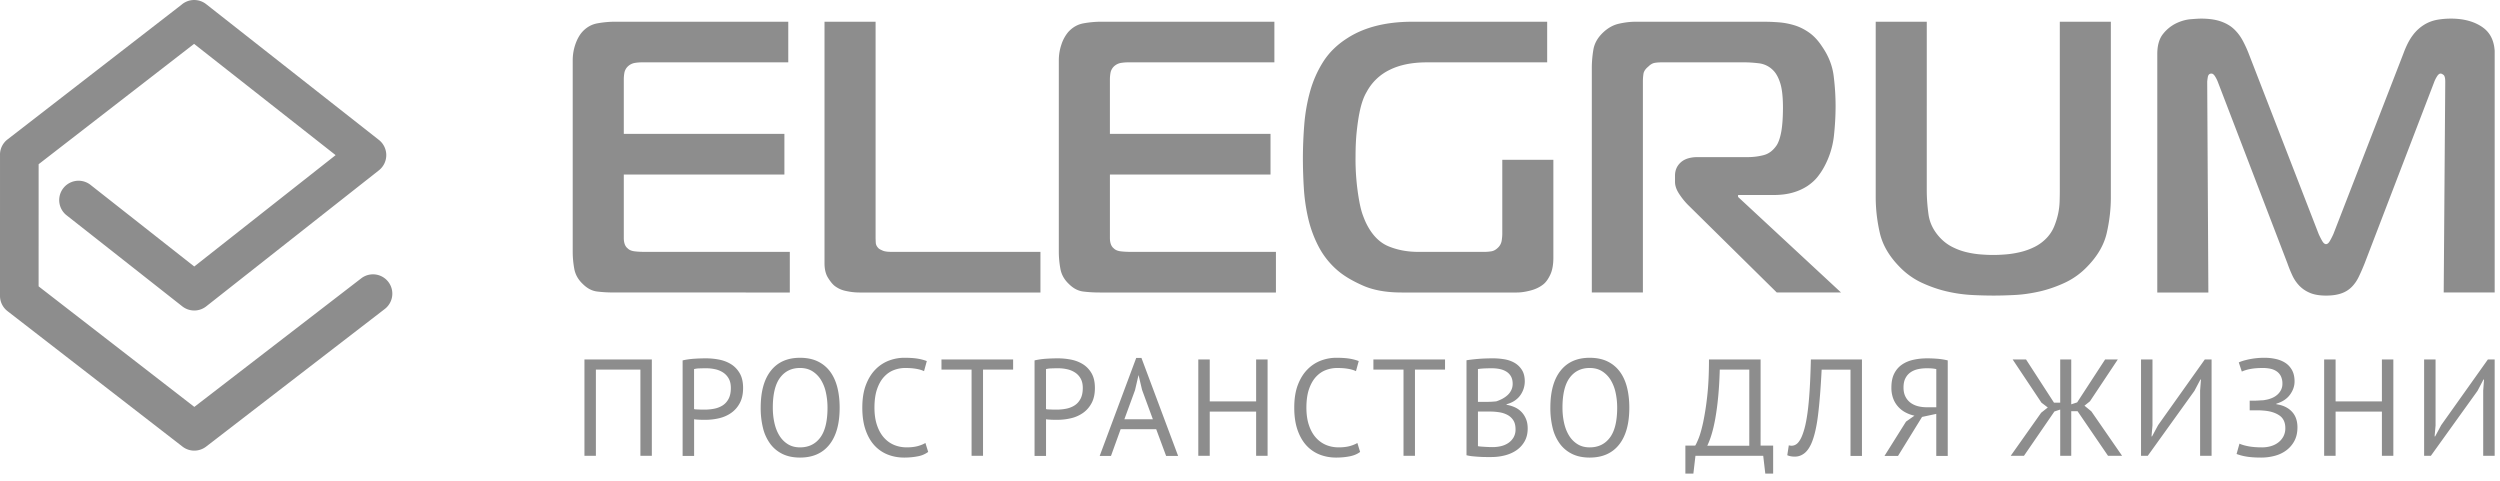 <svg xmlns="http://www.w3.org/2000/svg" width="208" height="40" viewBox="0 0 208 40"><defs><clipPath id="swxua"><path d="M47.65 1.55h159.907v37.862H47.65z"/></clipPath></defs><g><g><g><g/><g clip-path="url(#swxua)"><path fill="#8d8d8d" d="M86.565 24.336H71.497c-.365 0-.74-.044-1.127-.13a2.24 2.24 0 0 1-.965-.45c-.173-.15-.35-.375-.532-.675-.182-.3-.274-.698-.274-1.191V1.808h4.25v17.925c0 .129.005.285.016.468.012.182.102.347.274.497.065.044.172.098.322.162.15.064.397.096.74.096h12.364zm42.675-2.897c0 .58-.085 1.051-.257 1.416-.172.364-.365.633-.58.804-.3.237-.66.408-1.078.515-.42.108-.79.162-1.113.162h-9.598c-1.267 0-2.33-.189-3.19-.564-.858-.376-1.544-.778-2.06-1.207a6.69 6.69 0 0 1-1.627-1.995 9.805 9.805 0 0 1-.886-2.365 15.334 15.334 0 0 1-.37-2.526 40.66 40.66 0 0 1-.08-2.478c0-.923.037-1.862.113-2.816.075-.955.235-1.878.482-2.767a9.207 9.207 0 0 1 1.095-2.48c.483-.76 1.144-1.41 1.982-1.946 1.416-.923 3.231-1.384 5.443-1.384h11.209v3.38h-10.017c-1.224 0-2.255.208-3.093.627a4.274 4.274 0 0 0-1.9 1.818 3.883 3.883 0 0 0-.322.691c-.107.29-.205.65-.29 1.078-.086.43-.161.945-.225 1.546-.064.6-.097 1.309-.097 2.124a19.551 19.551 0 0 0 .322 3.732c.085.45.183.822.29 1.111.108.29.204.52.29.692.472.944 1.084 1.571 1.836 1.883.751.312 1.579.466 2.48.466h5.508c.194 0 .387-.016.58-.048.193-.032.375-.134.548-.306a1.02 1.02 0 0 0 .305-.578c.033-.215.05-.408.05-.58v-6.147h4.25zm-36.01-.53c.247.031.543.047.885.047h12.042v3.38h-14.65c-.494 0-.954-.027-1.384-.081-.429-.053-.827-.263-1.192-.628-.386-.364-.622-.788-.707-1.27a7.864 7.864 0 0 1-.13-1.368V5.026c0-.45.07-.886.21-1.303a3.12 3.12 0 0 1 .563-1.046c.365-.408.8-.654 1.304-.74a8.449 8.449 0 0 1 1.4-.13h14.458v3.38h-12.17c-.194 0-.392.016-.597.048a1.122 1.122 0 0 0-.563.274 1.004 1.004 0 0 0-.305.548 3.246 3.246 0 0 0-.05.546v4.537h13.363v3.38H92.345v5.278c0 .408.106.698.322.868.129.13.317.211.563.242zm113.306-18.65c.687.471 1.03 1.223 1.03 2.252v19.825h-4.25l.129-17.539c0-.301-.048-.489-.145-.564-.097-.075-.178-.112-.242-.112-.107 0-.214.09-.321.273a2.495 2.495 0 0 0-.226.467l-5.765 15.029c-.171.429-.337.81-.499 1.142-.16.332-.359.618-.596.853a2.233 2.233 0 0 1-.87.53c-.342.119-.76.178-1.255.178-.537 0-.982-.075-1.336-.225a2.628 2.628 0 0 1-.886-.596 3.162 3.162 0 0 1-.58-.853c-.15-.321-.29-.665-.418-1.03l-5.764-15.028a2.6 2.6 0 0 0-.225-.467c-.108-.183-.215-.273-.322-.273-.173 0-.274.101-.307.305a3.72 3.72 0 0 0-.048.371l.096 17.539h-4.25V4.51c0-.729.161-1.293.482-1.689a3.167 3.167 0 0 1 1.096-.885c.408-.193.81-.306 1.207-.338.398-.032.682-.049.854-.049.644 0 1.186.076 1.626.226.44.15.805.36 1.095.627.29.269.53.58.725.934.193.354.364.724.515 1.11l5.828 15.028c.108.237.21.436.306.596.097.162.199.242.305.242.108 0 .21-.08.306-.242.097-.16.2-.36.307-.596l5.829-15.028c.236-.643.499-1.153.789-1.529a3.42 3.42 0 0 1 .95-.868 3.116 3.116 0 0 1 1.063-.402 6.616 6.616 0 0 1 1.159-.098c1.051 0 1.921.236 2.608.708zM51.063 24.335c-.494 0-.955-.027-1.384-.081-.43-.053-.827-.263-1.192-.628-.386-.364-.623-.788-.709-1.27a7.955 7.955 0 0 1-.128-1.368V5.026c0-.45.07-.886.209-1.303.14-.417.327-.768.564-1.046.364-.408.8-.654 1.304-.74a8.449 8.449 0 0 1 1.4-.13h14.457v3.38H53.413a3.86 3.86 0 0 0-.596.048 1.119 1.119 0 0 0-.562.274 1.006 1.006 0 0 0-.307.548 3.336 3.336 0 0 0-.048.546v4.537h13.362v3.38H51.9v5.278c0 .408.107.698.323.868.128.13.317.211.562.242.247.032.543.048.886.048h12.041v3.38zm102.11 0h-5.345l-7.405-7.306a5.751 5.751 0 0 1-.709-.885c-.235-.353-.353-.692-.353-1.013v-.515c0-.451.16-.82.483-1.11.321-.29.793-.435 1.416-.435h4.25a5.16 5.16 0 0 0 1.207-.16c.44-.108.81-.388 1.111-.838.107-.171.198-.397.274-.676.076-.278.128-.563.16-.853.033-.29.054-.574.065-.852.01-.279.016-.515.016-.707 0-.903-.075-1.589-.225-2.06-.15-.473-.343-.827-.58-1.063a1.98 1.98 0 0 0-1.191-.595c-.45-.054-.848-.08-1.191-.08h-6.89c-.236 0-.44.015-.612.047-.172.033-.343.135-.514.306-.237.193-.37.391-.403.596a4.154 4.154 0 0 0-.048.66v17.539h-4.25V5.638c0-.472.042-.972.128-1.497.087-.525.354-1.003.805-1.432.408-.387.853-.633 1.336-.74.484-.107.94-.161 1.368-.161h10.69c.385 0 .793.016 1.223.049.43.032.859.112 1.288.241.428.128.842.333 1.24.611.397.28.756.665 1.078 1.16.536.772.858 1.587.966 2.445.107.858.16 1.695.16 2.51 0 .815-.047 1.657-.144 2.526a6.993 6.993 0 0 1-.821 2.56 5.53 5.53 0 0 1-.547.82c-.214.267-.49.514-.822.74a4.362 4.362 0 0 1-1.206.547c-.473.14-1.031.209-1.675.209h-2.898v.16zm16.498-.081c-.709.16-1.395.257-2.06.29-.664.033-1.255.048-1.77.048a36.13 36.13 0 0 1-1.77-.048 11.963 11.963 0 0 1-2.06-.29c-.707-.161-1.41-.403-2.107-.724a6.223 6.223 0 0 1-1.882-1.352c-.858-.88-1.4-1.818-1.625-2.816a13.306 13.306 0 0 1-.338-2.945V1.808h4.248V15.84c0 .622.048 1.287.144 1.995.098.708.413 1.351.95 1.931.3.322.637.579 1.013.772.375.192.762.338 1.159.434a7.59 7.59 0 0 0 1.19.194c.397.032.756.047 1.079.047.3 0 .649-.015 1.045-.047.397-.032.8-.097 1.207-.194a5.511 5.511 0 0 0 1.191-.434c.386-.193.729-.45 1.03-.772.257-.28.455-.591.595-.933.14-.344.246-.687.322-1.03a5.66 5.66 0 0 0 .128-1.03c.011-.343.016-.655.016-.933V1.808h4.247v14.61c0 .967-.112 1.948-.337 2.945-.224.998-.767 1.936-1.625 2.816a6.212 6.212 0 0 1-1.883 1.352c-.697.321-1.399.563-2.107.724zm-23.19 12.822h1.045v2.325h-.654l-.172-1.478h-5.639l-.172 1.478h-.666v-2.325h.815c.062-.085.155-.28.281-.59.127-.31.253-.753.38-1.33a22.36 22.36 0 0 0 .338-2.164c.1-.867.15-1.896.15-3.087h4.295zm-.94-6.323h-2.456c-.024.841-.068 1.598-.134 2.27a22.007 22.007 0 0 1-.236 1.784c-.092.515-.196.96-.312 1.336a6.5 6.5 0 0 1-.357.94h3.494zm61.452-.848h.563v8.016h-.954v-5.428l.069-.916h-.046l-.494.939-3.882 5.405h-.562v-8.016h.952v5.497l-.08.905h.046l.505-.939zM69.06 30.909c.272.364.472.8.603 1.307.13.51.196 1.076.196 1.703 0 1.338-.286 2.364-.857 3.079-.57.715-1.383 1.072-2.44 1.072-.56 0-1.043-.099-1.453-.298-.409-.198-.75-.48-1.021-.842a3.684 3.684 0 0 1-.604-1.308 6.885 6.885 0 0 1-.194-1.703c0-1.337.282-2.365.85-3.078.565-.715 1.374-1.073 2.421-1.073.567 0 1.058.1 1.471.298.414.199.756.48 1.028.843zm-.82 5.504c.406-.539.609-1.37.609-2.494 0-.436-.045-.854-.133-1.256a3.335 3.335 0 0 0-.412-1.054 2.223 2.223 0 0 0-.713-.723c-.289-.18-.63-.27-1.03-.27-.704 0-1.257.27-1.66.81-.402.538-.603 1.37-.603 2.493 0 .443.044.864.133 1.261.087.398.223.748.408 1.05.183.302.42.542.706.723.287.18.626.268 1.016.268.713 0 1.272-.268 1.679-.808zm10.09-6.507h5.962v.847h-2.504v7.17h-.953v-7.17h-2.504zm-1.985 7.213c.256-.07.473-.157.65-.264l.23.745a2.06 2.06 0 0 1-.874.367c-.352.07-.728.103-1.126.103-.481 0-.934-.082-1.355-.246a2.97 2.97 0 0 1-1.103-.751c-.315-.337-.563-.767-.746-1.29-.185-.525-.277-1.145-.277-1.864 0-.749.103-1.385.305-1.909.203-.524.47-.952.803-1.284a3.105 3.105 0 0 1 1.121-.729c.413-.153.836-.23 1.264-.23.46 0 .835.026 1.125.075.292.05.54.117.748.201l-.23.837c-.368-.175-.892-.263-1.575-.263a2.62 2.62 0 0 0-.93.172c-.306.115-.58.301-.82.562-.242.26-.436.6-.582 1.02-.145.42-.218.936-.218 1.548 0 .551.07 1.033.208 1.445.138.413.327.757.568 1.032.241.275.524.482.85.62.326.137.68.205 1.062.205.345 0 .645-.034.903-.102zm-15.532-6.824c.299.184.541.435.73.757.188.321.283.73.283 1.228 0 .488-.089.901-.265 1.237-.176.337-.41.61-.703.82-.29.21-.624.361-1.001.454a4.897 4.897 0 0 1-1.163.137h-.19a7.492 7.492 0 0 1-.558-.022 2.286 2.286 0 0 1-.196-.024v3.05h-.956v-7.946c.292-.069.607-.114.945-.138.338-.022.671-.034 1.002-.034.352 0 .71.034 1.076.103.364.07.696.195.996.378zm-.196 2.89c.126-.237.19-.539.19-.905 0-.314-.06-.576-.179-.786a1.43 1.43 0 0 0-.472-.505 1.973 1.973 0 0 0-.661-.27 3.461 3.461 0 0 0-.737-.08c-.2 0-.39.004-.574.012a1.95 1.95 0 0 0-.438.057v3.326c.039.016.1.025.184.029l.265.01c.092.005.18.007.265.007h.183c.26 0 .52-.025.777-.075.257-.05.489-.14.697-.27.206-.129.372-.313.5-.55zm-11.991-3.28h5.607v8.017h-.951v-7.169h-3.704v7.17h-.952zm111.726-.091c.26 0 .538.012.833.034.294.024.584.07.867.138v7.946h-.954v-3.498l-1.183.254-1.999 3.244h-1.126l1.792-2.855.701-.493a2.9 2.9 0 0 1-.764-.28 2.193 2.193 0 0 1-.608-.483 2.093 2.093 0 0 1-.403-.683 2.558 2.558 0 0 1-.144-.893c0-.467.079-.854.236-1.164.157-.31.372-.559.643-.745.272-.188.59-.321.954-.402.363-.08.749-.12 1.155-.12zm.748.894a3.487 3.487 0 0 0-.334-.052 5.227 5.227 0 0 0-.46-.016c-.253 0-.494.024-.725.074-.23.05-.436.136-.616.258-.18.123-.324.286-.432.494-.107.206-.161.465-.161.78 0 .29.053.538.156.744.104.207.244.377.42.511.176.133.382.23.616.293.234.06.485.09.754.09h.782zm-10.538 1.761c.046-.73.08-1.585.103-2.563h4.25v8.026h-.953v-7.178h-2.401c-.077 1.53-.177 2.8-.304 3.813-.126 1.013-.316 1.802-.568 2.368-.17.367-.368.635-.598.803-.23.168-.478.252-.746.252a1.88 1.88 0 0 1-.356-.028 1.416 1.416 0 0 1-.288-.087l.127-.825a.832.832 0 0 0 .24.034.69.69 0 0 0 .386-.126c.127-.084.25-.24.373-.47.107-.206.208-.482.304-.826s.18-.78.253-1.307c.073-.528.132-1.156.178-1.886zm-60.476-2.174c.298.184.542.435.73.757.187.321.28.73.28 1.228 0 .488-.088.901-.264 1.237-.176.337-.41.61-.7.82a2.86 2.86 0 0 1-1 .454 4.873 4.873 0 0 1-1.16.137h-.19a7.417 7.417 0 0 1-.558-.022 2.243 2.243 0 0 1-.194-.024v3.05h-.955v-7.946c.292-.069.606-.114.942-.138.338-.022.671-.034 1-.034.353 0 .711.034 1.075.103.363.07.694.195.994.378zm-.188 2.89c.126-.237.19-.539.19-.905 0-.314-.06-.576-.179-.786a1.42 1.42 0 0 0-.472-.505 1.981 1.981 0 0 0-.66-.27 3.47 3.47 0 0 0-.738-.08c-.198 0-.39.004-.574.012a1.94 1.94 0 0 0-.437.057v3.326a.574.574 0 0 0 .184.029l.265.01c.091.005.18.007.263.007h.185c.261 0 .52-.025.777-.075.257-.05.488-.14.695-.27.207-.129.375-.313.5-.55zm99.494.448c.543.076.972.279 1.286.608.315.329.47.768.47 1.318 0 .435-.085.812-.257 1.13a2.354 2.354 0 0 1-.678.785c-.28.207-.601.358-.965.453a4.327 4.327 0 0 1-1.108.143c-.506 0-.922-.028-1.247-.085a4.306 4.306 0 0 1-.81-.213l.241-.86c.176.084.423.157.741.218.318.06.703.091 1.155.091.237 0 .47-.032.7-.097.23-.065.435-.164.615-.298.18-.133.325-.3.436-.5a1.43 1.43 0 0 0 .168-.71c0-.481-.17-.835-.507-1.06-.337-.226-.777-.358-1.32-.396a8.006 8.006 0 0 0-.259-.017 4.514 4.514 0 0 0-.247-.005h-.632v-.804h.436c.1 0 .2-.004.305-.012.103-.007.203-.013.3-.016.095-.004.173-.014.234-.029.2-.03.387-.083.563-.155.177-.072.33-.167.46-.28a1.32 1.32 0 0 0 .31-.402 1.11 1.11 0 0 0 .115-.504 1.41 1.41 0 0 0-.126-.631 1.068 1.068 0 0 0-.35-.407 1.423 1.423 0 0 0-.518-.218 2.925 2.925 0 0 0-.626-.063c-.414 0-.765.028-1.057.085a3.07 3.07 0 0 0-.701.213l-.252-.757c.153-.084.429-.17.827-.258a6.246 6.246 0 0 1 1.344-.132c.306 0 .606.033.901.098.295.064.56.171.794.32.234.15.42.352.563.608.141.256.212.571.212.946 0 .382-.127.748-.379 1.095-.253.348-.632.599-1.137.751zm-75.125-3.727h5.96v.847h-2.502v7.17h-.953v-7.17h-2.505zM174 34.224l2.557 3.698h-1.17l-2.534-3.71h-.526v3.71h-.918v-3.847l-.482.16-2.533 3.687h-1.102l2.534-3.584.55-.435-.527-.401-2.397-3.596h1.113l2.327 3.596h.517v-3.596h.918v3.734l.492-.161 2.327-3.573h1.056l-2.317 3.481-.458.367zm-39.24-3.315c.272.364.473.8.603 1.307.13.51.196 1.076.196 1.703 0 1.338-.286 2.364-.856 3.079-.57.715-1.384 1.072-2.442 1.072-.558 0-1.042-.099-1.452-.298-.409-.198-.75-.48-1.021-.842a3.684 3.684 0 0 1-.604-1.308 6.928 6.928 0 0 1-.194-1.703c0-1.337.282-2.365.85-3.078.565-.715 1.374-1.073 2.421-1.073.567 0 1.058.1 1.472.298.413.199.755.48 1.027.843zm-.82 5.504c.406-.539.609-1.37.609-2.494 0-.436-.044-.854-.132-1.256a3.357 3.357 0 0 0-.413-1.054 2.223 2.223 0 0 0-.713-.723c-.288-.18-.63-.27-1.03-.27-.704 0-1.257.27-1.66.81-.402.538-.603 1.37-.603 2.493 0 .443.044.864.133 1.261.087.398.224.748.408 1.05.183.302.42.542.707.723.287.18.625.268 1.015.268.714 0 1.272-.268 1.679-.808zm-7.377-2.162c.16.161.292.357.39.586.1.229.15.5.15.814 0 .413-.086.77-.258 1.072a2.211 2.211 0 0 1-.679.74c-.279.191-.6.332-.959.424-.36.091-.728.138-1.102.138h-.46c-.176 0-.36-.006-.552-.018a13.896 13.896 0 0 1-.575-.045 3.273 3.273 0 0 1-.505-.087v-7.901c.283-.045.613-.084.988-.115.375-.03.785-.045 1.23-.045.298 0 .603.025.913.075.31.05.592.145.844.286.253.142.461.338.626.591.166.252.247.577.247.974a1.998 1.998 0 0 1-.367 1.14c-.122.174-.28.324-.471.454-.192.13-.418.23-.678.299v.045c.23.038.45.103.66.196.211.091.397.217.558.377zm-3.599-.814h.599c.131 0 .288-.003.473-.01.183-.009.336-.02.459-.035.184-.062.358-.136.518-.223.162-.09.305-.191.432-.31a1.33 1.33 0 0 0 .299-.414c.073-.156.11-.326.11-.51 0-.252-.049-.46-.145-.625a1.106 1.106 0 0 0-.385-.395c-.162-.1-.346-.17-.552-.213a3.2 3.2 0 0 0-.634-.062c-.252 0-.485.005-.695.016-.212.012-.371.03-.478.052zm2.974 2.936a1.3 1.3 0 0 0 .155-.653c0-.314-.062-.566-.19-.758a1.312 1.312 0 0 0-.494-.447 2.155 2.155 0 0 0-.684-.217 5.066 5.066 0 0 0-.76-.057h-1v2.878c.054.015.13.026.23.034a18.162 18.162 0 0 0 .679.04c.123.004.23.006.322.006.245 0 .482-.029.713-.086.23-.057.433-.15.61-.275a1.44 1.44 0 0 0 .42-.465zm57.502-6.467h.563v8.016h-.955v-5.428l.07-.916h-.046l-.494.939-3.883 5.405h-.562v-8.016h.953v5.497l-.08.905h.045l.505-.939zm-88.472-.127l3.05 8.153h-.998l-.825-2.224h-2.958l-.803 2.224h-.94l3.039-8.153zm.052 2.66l-.288-1.215h-.011l-.288 1.239-.886 2.42h2.371zm103.154-2.533h.952v8.016h-.952v-3.676h-3.853v3.676h-.952v-8.016h.952v3.492h3.853zm-93.664 0h.953v8.016h-.953v-3.676h-3.86v3.676h-.952v-8.016h.952v3.492h3.86zm7.773 7.213c.256-.07.473-.157.65-.264l.228.745c-.229.176-.52.298-.872.367-.352.07-.728.103-1.126.103-.483 0-.935-.082-1.356-.246a2.978 2.978 0 0 1-1.103-.751c-.313-.337-.562-.767-.746-1.29-.183-.525-.276-1.145-.276-1.864 0-.749.101-1.385.304-1.909.203-.524.471-.952.805-1.284a3.094 3.094 0 0 1 1.12-.729c.414-.153.834-.23 1.263-.23.46 0 .835.026 1.127.075.29.05.54.117.745.201l-.229.837c-.368-.175-.892-.263-1.574-.263a2.61 2.61 0 0 0-.93.172c-.307.115-.58.301-.822.562-.241.26-.434.6-.58 1.02-.145.42-.218.936-.218 1.548 0 .551.069 1.033.207 1.445.137.413.327.757.568 1.032.241.275.526.482.85.62.326.137.68.205 1.063.205.344 0 .645-.034.902-.102z"/></g></g><g><path fill="#8d8d8d" d="M5.5 17.881a1.611 1.611 0 0 1 1.991-2.531l8.671 6.823 11.762-9.266L16.147 3.65 3.214 13.663l-.002 10.161 12.956 10.03L30.077 23.14a1.608 1.608 0 0 1 1.965 2.545L17.172 37.14c-.567.454-1.39.48-1.988.018L.624 25.886v-.001A1.603 1.603 0 0 1 0 24.613L.001 12.94a1.603 1.603 0 0 1 .624-1.339L15.094.4a1.612 1.612 0 0 1 2.058-.055l14.347 11.277a1.61 1.61 0 0 1 .023 2.551l-14.34 11.297a1.61 1.61 0 0 1-2.014.02z"/></g></g></g></svg>